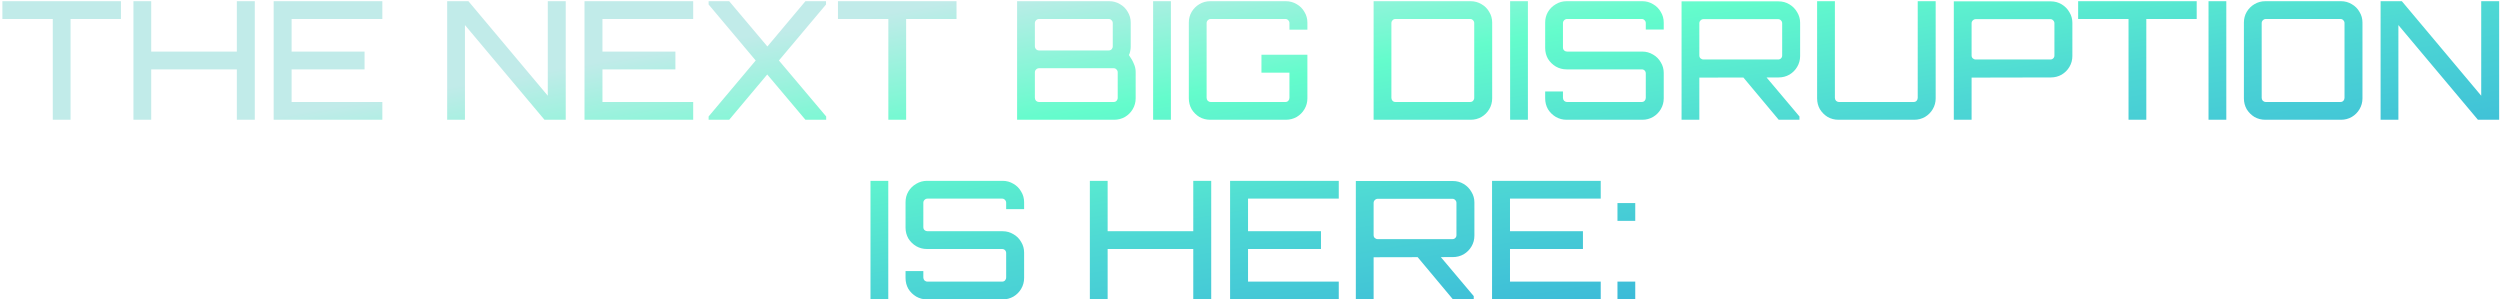 <?xml version="1.0" encoding="UTF-8"?> <svg xmlns="http://www.w3.org/2000/svg" width="668" height="80" viewBox="0 0 668 80" fill="none"> <path d="M14.102 32V5.072H0.638V0.32H32.318V5.072H18.854V32H14.102ZM35.653 32V0.32H40.404V13.784H63.285V0.32H68.081V32H63.285V18.536H40.404V32H35.653ZM73.122 32V0.32H102.162V5.072H77.918V13.784H97.41V18.536H77.918V27.248H102.162V32H73.122ZM119.484 32V0.32H125.16L146.368 25.576V0.32H151.164V32H145.488L124.236 6.7V32H119.484ZM156.181 32V0.32H185.221V5.072H160.977V13.784H180.469V18.536H160.977V27.248H185.221V32H156.181ZM189.34 32V31.12L201.924 16.16L189.34 1.2V0.32H194.84L205.048 12.42L215.212 0.32H220.712V1.2L208.128 16.16L220.756 31.12V32H215.212L205.004 19.9L194.84 32H189.34ZM237.367 32V5.072H223.903V0.32H255.583V5.072H242.119V32H237.367ZM271.768 32V0.32H296.408C297.435 0.32 298.388 0.584 299.268 1.112C300.148 1.611 300.837 2.3 301.336 3.18C301.864 4.031 302.128 4.984 302.128 6.04V12.508C302.128 12.889 302.084 13.271 301.996 13.652C301.937 14.033 301.82 14.385 301.644 14.708C302.231 15.529 302.671 16.307 302.964 17.04C303.287 17.744 303.448 18.463 303.448 19.196V26.28C303.448 27.336 303.184 28.304 302.656 29.184C302.157 30.035 301.468 30.724 300.588 31.252C299.708 31.751 298.74 32 297.684 32H271.768ZM277.62 27.248H297.596C297.889 27.248 298.139 27.145 298.344 26.94C298.549 26.705 298.652 26.441 298.652 26.148V19.328C298.652 19.035 298.549 18.785 298.344 18.58C298.139 18.345 297.889 18.228 297.596 18.228H277.62C277.327 18.228 277.063 18.345 276.828 18.58C276.623 18.785 276.52 19.035 276.52 19.328V26.148C276.52 26.441 276.623 26.705 276.828 26.94C277.063 27.145 277.327 27.248 277.62 27.248ZM277.62 13.476H296.276C296.569 13.476 296.819 13.373 297.024 13.168C297.229 12.933 297.332 12.669 297.332 12.376V6.172C297.332 5.879 297.229 5.629 297.024 5.424C296.819 5.189 296.569 5.072 296.276 5.072H277.62C277.327 5.072 277.063 5.189 276.828 5.424C276.623 5.629 276.52 5.879 276.52 6.172V12.376C276.52 12.669 276.623 12.933 276.828 13.168C277.063 13.373 277.327 13.476 277.62 13.476ZM308.113 32V0.32H312.865V32H308.113ZM323.375 32C322.319 32 321.351 31.751 320.471 31.252C319.621 30.724 318.931 30.035 318.403 29.184C317.905 28.304 317.655 27.336 317.655 26.28V6.04C317.655 4.984 317.905 4.031 318.403 3.18C318.931 2.3 319.621 1.611 320.471 1.112C321.351 0.584 322.319 0.32 323.375 0.32H343.571C344.627 0.32 345.595 0.584 346.475 1.112C347.355 1.611 348.045 2.3 348.543 3.18C349.071 4.031 349.335 4.984 349.335 6.04V7.932H344.539V6.172C344.539 5.879 344.437 5.629 344.231 5.424C344.026 5.189 343.777 5.072 343.483 5.072H323.507C323.214 5.072 322.95 5.189 322.715 5.424C322.51 5.629 322.407 5.879 322.407 6.172V26.148C322.407 26.441 322.51 26.705 322.715 26.94C322.95 27.145 323.214 27.248 323.507 27.248H343.483C343.777 27.248 344.026 27.145 344.231 26.94C344.437 26.705 344.539 26.441 344.539 26.148V19.416H337.059V14.62H349.335V26.28C349.335 27.336 349.071 28.304 348.543 29.184C348.045 30.035 347.355 30.724 346.475 31.252C345.595 31.751 344.627 32 343.571 32H323.375ZM367.029 32V0.32H392.945C394.001 0.32 394.969 0.584 395.849 1.112C396.729 1.611 397.418 2.3 397.917 3.18C398.445 4.031 398.709 4.984 398.709 6.04V26.28C398.709 27.336 398.445 28.304 397.917 29.184C397.418 30.035 396.729 30.724 395.849 31.252C394.969 31.751 394.001 32 392.945 32H367.029ZM372.837 27.248H392.857C393.15 27.248 393.399 27.145 393.605 26.94C393.81 26.705 393.913 26.441 393.913 26.148V6.172C393.913 5.879 393.81 5.629 393.605 5.424C393.399 5.189 393.15 5.072 392.857 5.072H372.837C372.543 5.072 372.294 5.189 372.089 5.424C371.883 5.629 371.781 5.879 371.781 6.172V26.148C371.781 26.441 371.883 26.705 372.089 26.94C372.294 27.145 372.543 27.248 372.837 27.248ZM403.504 32V0.32H408.256V32H403.504ZM418.59 32C417.563 32 416.61 31.751 415.73 31.252C414.85 30.724 414.146 30.035 413.618 29.184C413.119 28.304 412.87 27.336 412.87 26.28V24.432H417.622V26.148C417.622 26.441 417.725 26.705 417.93 26.94C418.165 27.145 418.429 27.248 418.722 27.248H438.698C438.991 27.248 439.241 27.145 439.446 26.94C439.651 26.705 439.754 26.441 439.754 26.148V19.636C439.754 19.313 439.651 19.049 439.446 18.844C439.241 18.639 438.991 18.536 438.698 18.536H418.59C417.563 18.536 416.61 18.287 415.73 17.788C414.85 17.26 414.146 16.571 413.618 15.72C413.119 14.84 412.87 13.872 412.87 12.816V6.04C412.87 4.984 413.119 4.031 413.618 3.18C414.146 2.3 414.85 1.611 415.73 1.112C416.61 0.584 417.563 0.32 418.59 0.32H438.83C439.857 0.32 440.81 0.584 441.69 1.112C442.57 1.611 443.259 2.3 443.758 3.18C444.286 4.031 444.55 4.984 444.55 6.04V7.888H439.754V6.172C439.754 5.879 439.651 5.629 439.446 5.424C439.241 5.189 438.991 5.072 438.698 5.072H418.722C418.429 5.072 418.165 5.189 417.93 5.424C417.725 5.629 417.622 5.879 417.622 6.172V12.684C417.622 13.007 417.725 13.271 417.93 13.476C418.165 13.681 418.429 13.784 418.722 13.784H438.83C439.857 13.784 440.81 14.048 441.69 14.576C442.57 15.075 443.259 15.764 443.758 16.644C444.286 17.495 444.55 18.448 444.55 19.504V26.28C444.55 27.336 444.286 28.304 443.758 29.184C443.259 30.035 442.57 30.724 441.69 31.252C440.81 31.751 439.857 32 438.83 32H418.59ZM475.272 32L465.372 20.164H471.576L480.816 31.12V32H475.272ZM449.312 32V0.364H475.228C476.284 0.364 477.252 0.628 478.132 1.156C479.012 1.684 479.701 2.388 480.2 3.268C480.728 4.119 480.992 5.057 480.992 6.084V14.972C480.992 16.028 480.728 16.996 480.2 17.876C479.701 18.727 479.012 19.416 478.132 19.944C477.252 20.443 476.284 20.692 475.228 20.692L454.064 20.736V32H449.312ZM455.164 15.896H475.14C475.433 15.896 475.682 15.793 475.888 15.588C476.093 15.383 476.196 15.133 476.196 14.84V6.216C476.196 5.923 476.093 5.673 475.888 5.468C475.682 5.233 475.433 5.116 475.14 5.116H455.164C454.87 5.116 454.606 5.233 454.372 5.468C454.166 5.673 454.064 5.923 454.064 6.216V14.84C454.064 15.133 454.166 15.383 454.372 15.588C454.606 15.793 454.87 15.896 455.164 15.896ZM491.252 32C490.196 32 489.228 31.751 488.348 31.252C487.498 30.724 486.808 30.035 486.28 29.184C485.782 28.304 485.532 27.336 485.532 26.28V0.32H490.284V26.148C490.284 26.441 490.387 26.705 490.592 26.94C490.827 27.145 491.091 27.248 491.384 27.248H511.36C511.654 27.248 511.903 27.145 512.108 26.94C512.314 26.705 512.416 26.441 512.416 26.148V0.32H517.212V26.28C517.212 27.336 516.948 28.304 516.42 29.184C515.922 30.035 515.232 30.724 514.352 31.252C513.472 31.751 512.519 32 511.492 32H491.252ZM522.058 32V0.364H547.974C549.03 0.364 549.998 0.628 550.878 1.156C551.758 1.684 552.447 2.388 552.946 3.268C553.474 4.119 553.738 5.057 553.738 6.084V14.972C553.738 16.028 553.474 16.996 552.946 17.876C552.447 18.727 551.758 19.416 550.878 19.944C549.998 20.443 549.03 20.692 547.974 20.692L526.81 20.736V32H522.058ZM527.91 15.896H547.886C548.179 15.896 548.428 15.793 548.634 15.588C548.839 15.383 548.942 15.133 548.942 14.84V6.216C548.942 5.923 548.839 5.673 548.634 5.468C548.428 5.233 548.179 5.116 547.886 5.116H527.91C527.616 5.116 527.352 5.233 527.118 5.468C526.912 5.673 526.81 5.923 526.81 6.216V14.84C526.81 15.133 526.912 15.383 527.118 15.588C527.352 15.793 527.616 15.896 527.91 15.896ZM568.742 32V5.072H555.278V0.32H586.958V5.072H573.494V32H568.742ZM590.117 32V0.32H594.869V32H590.117ZM605.291 32C604.235 32 603.267 31.751 602.387 31.252C601.537 30.724 600.847 30.035 600.319 29.184C599.821 28.304 599.571 27.336 599.571 26.28V6.04C599.571 4.984 599.821 4.031 600.319 3.18C600.847 2.3 601.537 1.611 602.387 1.112C603.267 0.584 604.235 0.32 605.291 0.32H625.531C626.558 0.32 627.511 0.584 628.391 1.112C629.271 1.611 629.961 2.3 630.459 3.18C630.987 4.031 631.251 4.984 631.251 6.04V26.28C631.251 27.336 630.987 28.304 630.459 29.184C629.961 30.035 629.271 30.724 628.391 31.252C627.511 31.751 626.558 32 625.531 32H605.291ZM605.423 27.248H625.399C625.693 27.248 625.942 27.145 626.147 26.94C626.353 26.705 626.455 26.441 626.455 26.148V6.172C626.455 5.879 626.353 5.629 626.147 5.424C625.942 5.189 625.693 5.072 625.399 5.072H605.423C605.13 5.072 604.866 5.189 604.631 5.424C604.426 5.629 604.323 5.879 604.323 6.172V26.148C604.323 26.441 604.426 26.705 604.631 26.94C604.866 27.145 605.13 27.248 605.423 27.248ZM636.097 32V0.32H641.773L662.981 25.576V0.32H667.777V32H662.101L640.849 6.7V32H636.097ZM232.596 80V48.32H237.348V80H232.596ZM247.682 80C246.655 80 245.702 79.751 244.822 79.252C243.942 78.724 243.238 78.035 242.71 77.184C242.211 76.304 241.962 75.336 241.962 74.28V72.432H246.714V74.148C246.714 74.441 246.816 74.705 247.022 74.94C247.256 75.145 247.52 75.248 247.814 75.248H267.79C268.083 75.248 268.332 75.145 268.538 74.94C268.743 74.705 268.846 74.441 268.846 74.148V67.636C268.846 67.313 268.743 67.049 268.538 66.844C268.332 66.639 268.083 66.536 267.79 66.536H247.682C246.655 66.536 245.702 66.287 244.822 65.788C243.942 65.26 243.238 64.571 242.71 63.72C242.211 62.84 241.962 61.872 241.962 60.816V54.04C241.962 52.984 242.211 52.031 242.71 51.18C243.238 50.3 243.942 49.611 244.822 49.112C245.702 48.584 246.655 48.32 247.682 48.32H267.922C268.948 48.32 269.902 48.584 270.782 49.112C271.662 49.611 272.351 50.3 272.85 51.18C273.378 52.031 273.642 52.984 273.642 54.04V55.888H268.846V54.172C268.846 53.879 268.743 53.629 268.538 53.424C268.332 53.189 268.083 53.072 267.79 53.072H247.814C247.52 53.072 247.256 53.189 247.022 53.424C246.816 53.629 246.714 53.879 246.714 54.172V60.684C246.714 61.007 246.816 61.271 247.022 61.476C247.256 61.681 247.52 61.784 247.814 61.784H267.922C268.948 61.784 269.902 62.048 270.782 62.576C271.662 63.075 272.351 63.764 272.85 64.644C273.378 65.495 273.642 66.448 273.642 67.504V74.28C273.642 75.336 273.378 76.304 272.85 77.184C272.351 78.035 271.662 78.724 270.782 79.252C269.902 79.751 268.948 80 267.922 80H247.682ZM291.209 80V48.32H295.961V61.784H318.841V48.32H323.637V80H318.841V66.536H295.961V80H291.209ZM328.679 80V48.32H357.719V53.072H333.475V61.784H352.967V66.536H333.475V75.248H357.719V80H328.679ZM388.238 80L378.338 68.164H384.542L393.782 79.12V80H388.238ZM362.278 80V48.364H388.194C389.25 48.364 390.218 48.628 391.098 49.156C391.978 49.684 392.668 50.388 393.166 51.268C393.694 52.119 393.958 53.057 393.958 54.084V62.972C393.958 64.028 393.694 64.996 393.166 65.876C392.668 66.727 391.978 67.416 391.098 67.944C390.218 68.443 389.25 68.692 388.194 68.692L367.03 68.736V80H362.278ZM368.13 63.896H388.106C388.4 63.896 388.649 63.793 388.854 63.588C389.06 63.383 389.162 63.133 389.162 62.84V54.216C389.162 53.923 389.06 53.673 388.854 53.468C388.649 53.233 388.4 53.116 388.106 53.116H368.13C367.837 53.116 367.573 53.233 367.338 53.468C367.133 53.673 367.03 53.923 367.03 54.216V62.84C367.03 63.133 367.133 63.383 367.338 63.588C367.573 63.793 367.837 63.896 368.13 63.896ZM398.675 80V48.32H427.715V53.072H403.471V61.784H422.963V66.536H403.471V75.248H427.715V80H398.675ZM432.187 59.012V54.26H436.939V59.012H432.187ZM432.187 80V75.248H436.939V80H432.187Z" fill="url(#paint0_linear_181_1019)"></path> <defs> <linearGradient id="paint0_linear_181_1019" x1="787.27" y1="176.143" x2="743.391" y2="-82.516" gradientUnits="userSpaceOnUse"> <stop offset="0.064" stop-color="#003F90"></stop> <stop offset="0.329" stop-color="#1C89DF"></stop> <stop offset="0.732" stop-color="#4ED8D4"></stop> <stop offset="0.867" stop-color="#64FCCC"></stop> <stop offset="1" stop-color="#C1EBE9"></stop> </linearGradient> </defs> </svg> 